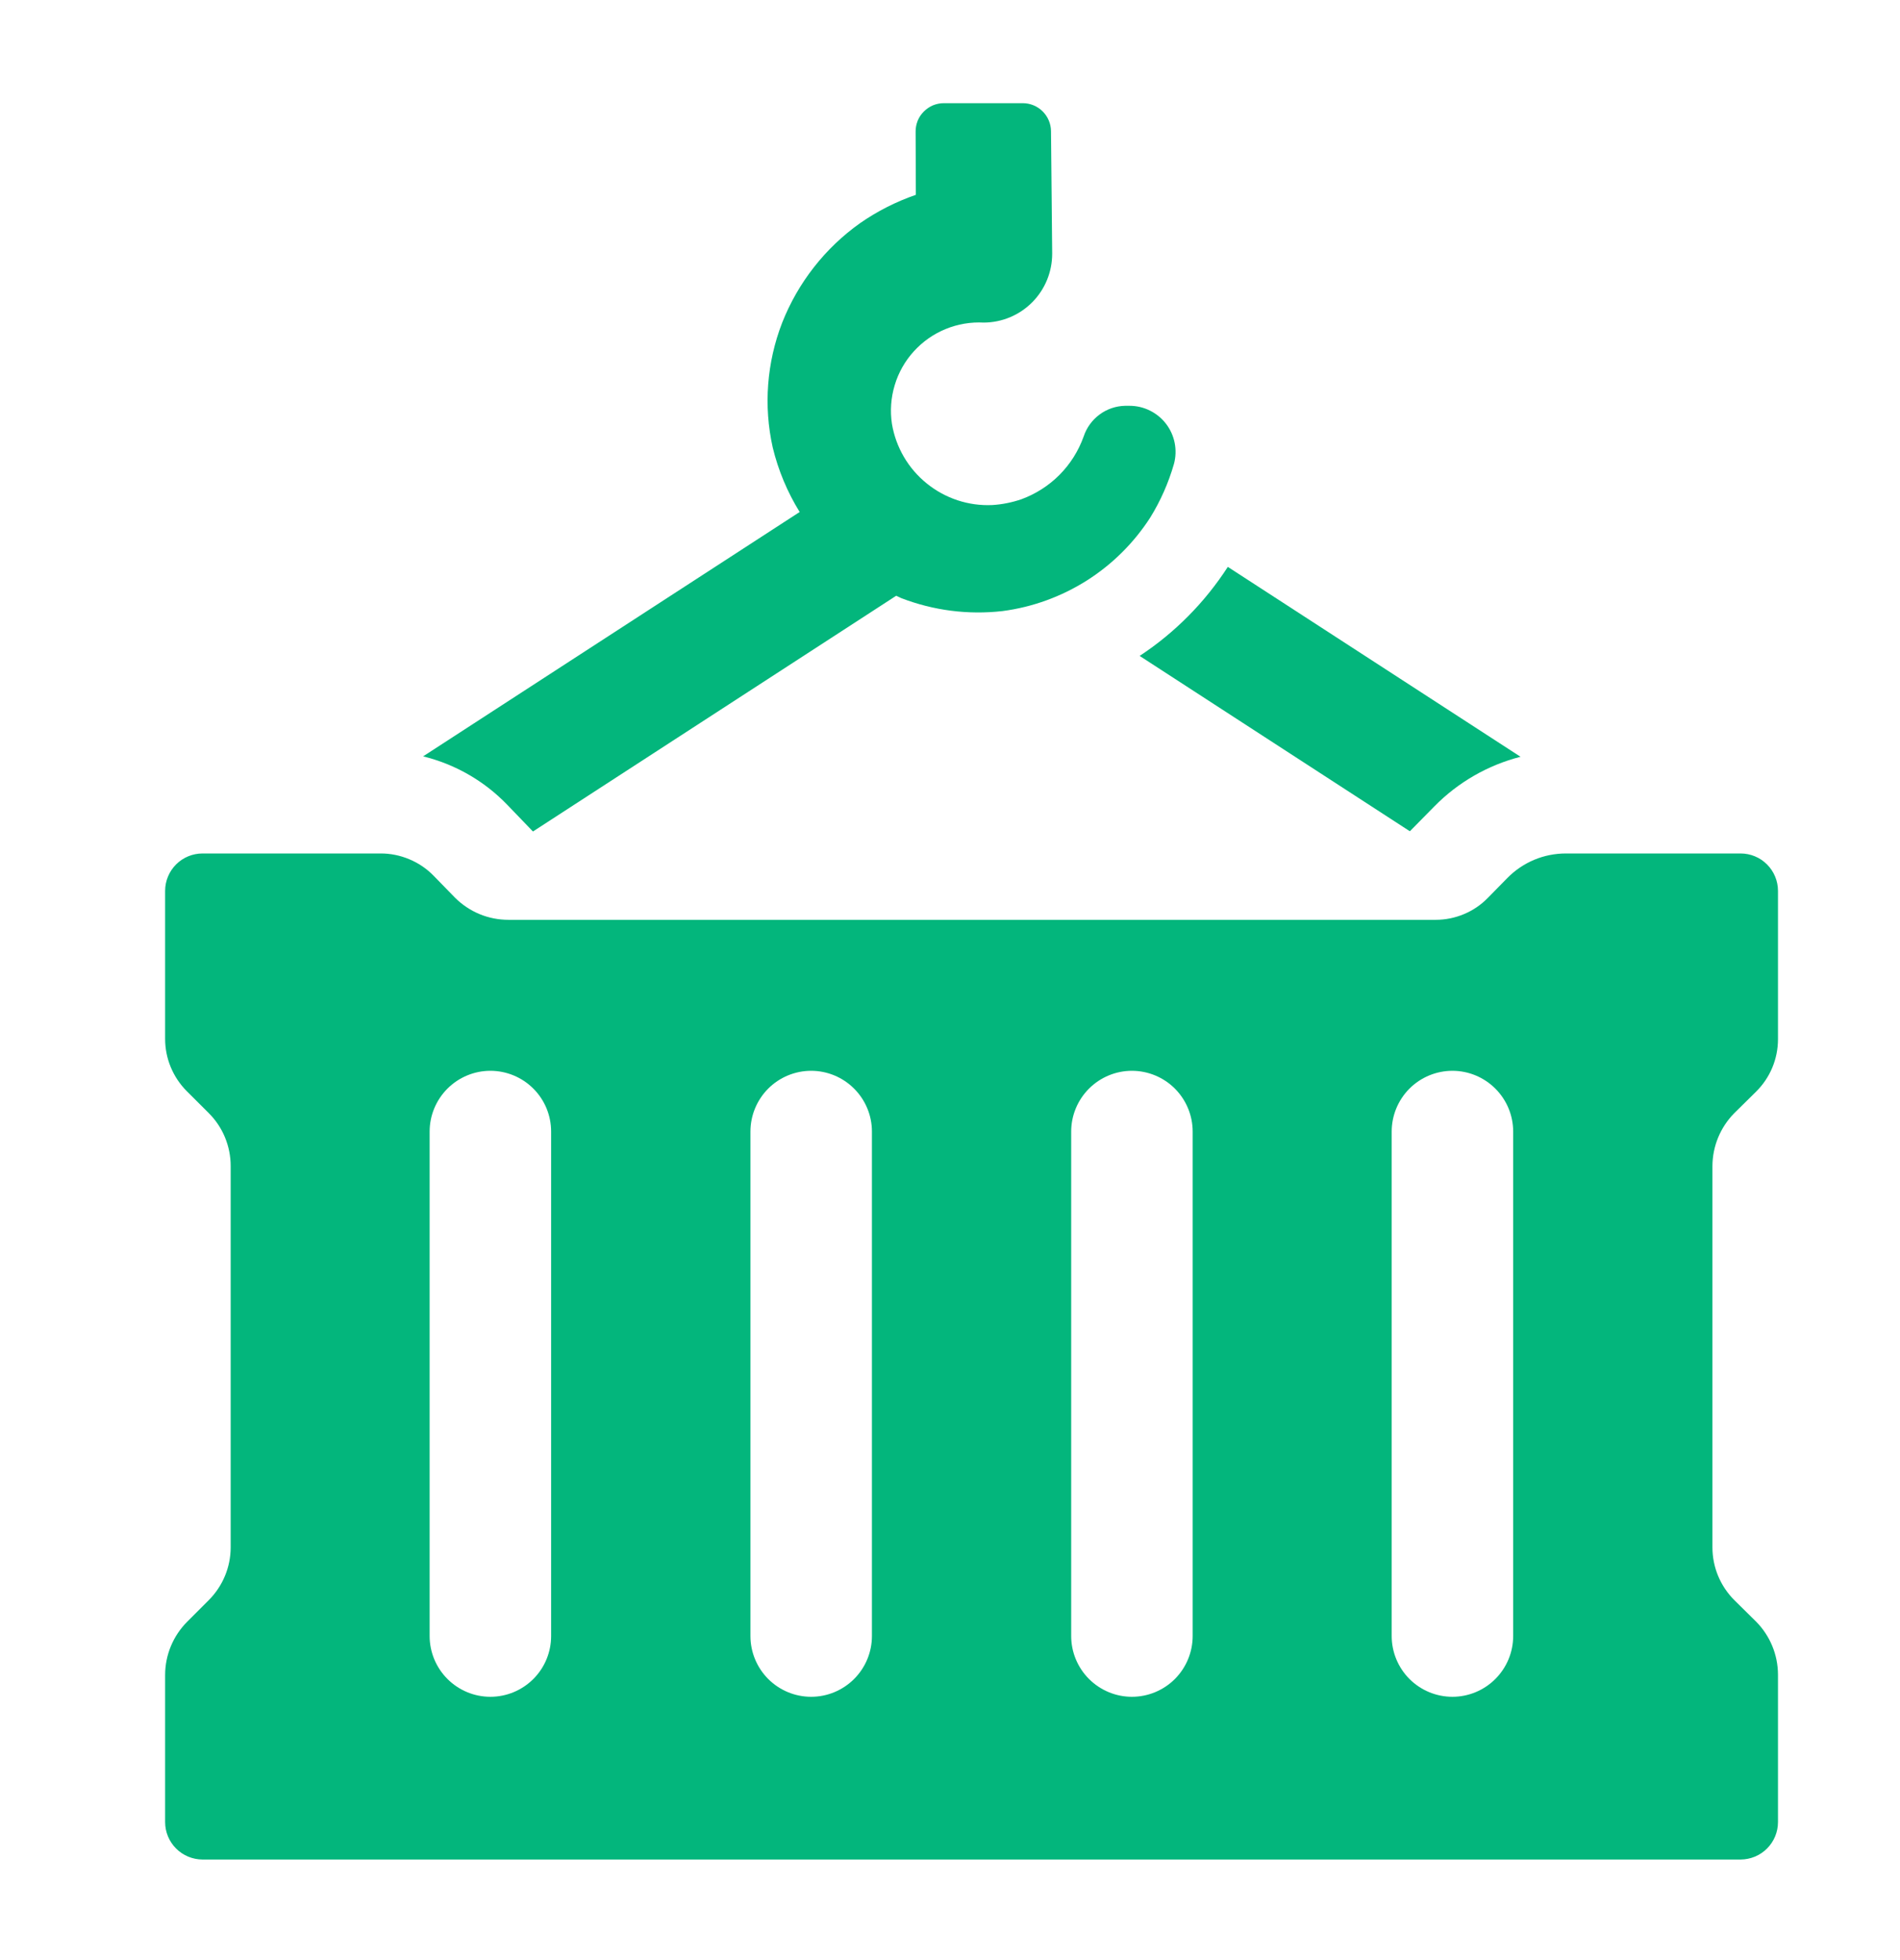 <?xml version="1.0" encoding="UTF-8"?> <svg xmlns="http://www.w3.org/2000/svg" width="32" height="33" viewBox="0 0 32 33" fill="none"> <path d="M29.209 18.741L29.577 18.378C29.693 18.263 29.786 18.126 29.849 17.975C29.912 17.824 29.945 17.661 29.945 17.498V14.998C29.945 14.832 29.878 14.671 29.76 14.553C29.642 14.435 29.482 14.369 29.315 14.369H26.372C26.189 14.369 26.007 14.405 25.838 14.476C25.669 14.547 25.516 14.651 25.387 14.782L25.057 15.118C24.943 15.235 24.807 15.327 24.656 15.39C24.506 15.453 24.344 15.486 24.181 15.486H8.565C8.398 15.486 8.232 15.454 8.077 15.39C7.923 15.326 7.782 15.232 7.664 15.114L7.305 14.746C7.189 14.626 7.049 14.531 6.895 14.467C6.741 14.402 6.576 14.368 6.409 14.369H3.411C3.244 14.369 3.084 14.435 2.966 14.553C2.848 14.671 2.781 14.832 2.781 14.998V17.491C2.781 17.82 2.912 18.136 3.145 18.37L3.517 18.741C3.634 18.858 3.726 18.996 3.789 19.148C3.852 19.301 3.885 19.464 3.885 19.629V26.051C3.885 26.384 3.752 26.703 3.517 26.939L3.154 27.302C2.915 27.541 2.781 27.864 2.781 28.201V30.677C2.781 30.844 2.848 31.004 2.966 31.122C3.084 31.24 3.244 31.306 3.411 31.307H29.315C29.482 31.306 29.642 31.24 29.76 31.122C29.878 31.004 29.945 30.844 29.945 30.677V28.194C29.944 27.86 29.812 27.54 29.577 27.302L29.214 26.944C29.096 26.827 29.002 26.688 28.938 26.535C28.874 26.382 28.841 26.218 28.841 26.052V19.633C28.842 19.299 28.974 18.979 29.209 18.741ZM9.282 27.544C9.282 27.815 9.175 28.075 8.983 28.267C8.791 28.459 8.531 28.567 8.259 28.567C7.988 28.567 7.728 28.459 7.536 28.267C7.344 28.075 7.236 27.815 7.236 27.544V19.051C7.236 18.78 7.344 18.52 7.536 18.328C7.728 18.136 7.988 18.028 8.259 18.028C8.531 18.028 8.791 18.136 8.983 18.328C9.175 18.52 9.282 18.78 9.282 19.051V27.544ZM14.685 27.544C14.685 27.815 14.577 28.075 14.385 28.267C14.193 28.459 13.933 28.567 13.662 28.567C13.39 28.567 13.13 28.459 12.938 28.267C12.747 28.075 12.639 27.815 12.639 27.544V19.051C12.639 18.78 12.747 18.52 12.938 18.328C13.13 18.136 13.39 18.028 13.662 18.028C13.933 18.028 14.193 18.136 14.385 18.328C14.577 18.52 14.685 18.78 14.685 19.051V27.544ZM20.087 27.544C20.087 27.815 19.979 28.075 19.788 28.267C19.596 28.459 19.335 28.567 19.064 28.567C18.793 28.567 18.533 28.459 18.341 28.267C18.149 28.075 18.041 27.815 18.041 27.544V19.051C18.041 18.78 18.149 18.52 18.341 18.328C18.533 18.136 18.793 18.028 19.064 18.028C19.335 18.028 19.596 18.136 19.788 18.328C19.979 18.52 20.087 18.78 20.087 19.051V27.544ZM25.485 27.544C25.485 27.815 25.377 28.075 25.185 28.267C24.993 28.459 24.733 28.567 24.462 28.567C24.191 28.567 23.93 28.459 23.738 28.267C23.547 28.075 23.439 27.815 23.439 27.544V19.051C23.439 18.78 23.547 18.52 23.738 18.328C23.93 18.136 24.191 18.028 24.462 18.028C24.733 18.028 24.993 18.136 25.185 18.328C25.377 18.52 25.485 18.78 25.485 19.051V27.544Z" fill="#03B67C"></path> <path d="M23.745 13.995L24.159 13.575C24.557 13.17 25.058 12.882 25.609 12.741L20.679 9.544C20.293 10.141 19.788 10.652 19.194 11.043L23.745 13.995Z" fill="#03B67C"></path> <path d="M8.538 13.544L8.976 13.999L15.094 10.03C15.123 10.042 15.149 10.058 15.179 10.07C15.722 10.279 16.307 10.354 16.885 10.288C17.388 10.222 17.87 10.047 18.299 9.777C18.728 9.506 19.093 9.145 19.369 8.719C19.545 8.436 19.68 8.13 19.772 7.81C19.803 7.695 19.807 7.574 19.784 7.457C19.761 7.341 19.711 7.23 19.639 7.136C19.566 7.041 19.473 6.965 19.366 6.912C19.259 6.859 19.142 6.832 19.023 6.832H18.951C18.795 6.835 18.644 6.886 18.519 6.979C18.393 7.072 18.3 7.201 18.251 7.349C18.164 7.592 18.025 7.813 17.843 7.996C17.66 8.179 17.44 8.319 17.198 8.407C17.04 8.46 16.877 8.493 16.711 8.503C16.311 8.521 15.919 8.391 15.608 8.139C15.296 7.887 15.088 7.53 15.022 7.136C14.989 6.918 15.005 6.695 15.069 6.484C15.132 6.273 15.242 6.078 15.391 5.915C15.539 5.752 15.722 5.623 15.926 5.54C16.13 5.456 16.35 5.419 16.57 5.431C16.877 5.429 17.17 5.306 17.386 5.088C17.602 4.87 17.722 4.575 17.721 4.268L17.721 4.255L17.701 2.209C17.7 2.083 17.649 1.963 17.56 1.875C17.471 1.786 17.35 1.737 17.225 1.737H15.897C15.835 1.737 15.773 1.749 15.714 1.773C15.657 1.797 15.604 1.833 15.56 1.877C15.515 1.921 15.48 1.974 15.456 2.032C15.433 2.09 15.42 2.153 15.421 2.215L15.425 3.28C15.092 3.395 14.777 3.555 14.488 3.755C13.896 4.175 13.439 4.759 13.173 5.434C12.914 6.103 12.858 6.833 13.014 7.533C13.107 7.917 13.26 8.284 13.468 8.62L7.126 12.734C7.664 12.866 8.153 13.146 8.538 13.544Z" fill="#03B67C"></path> </svg> 